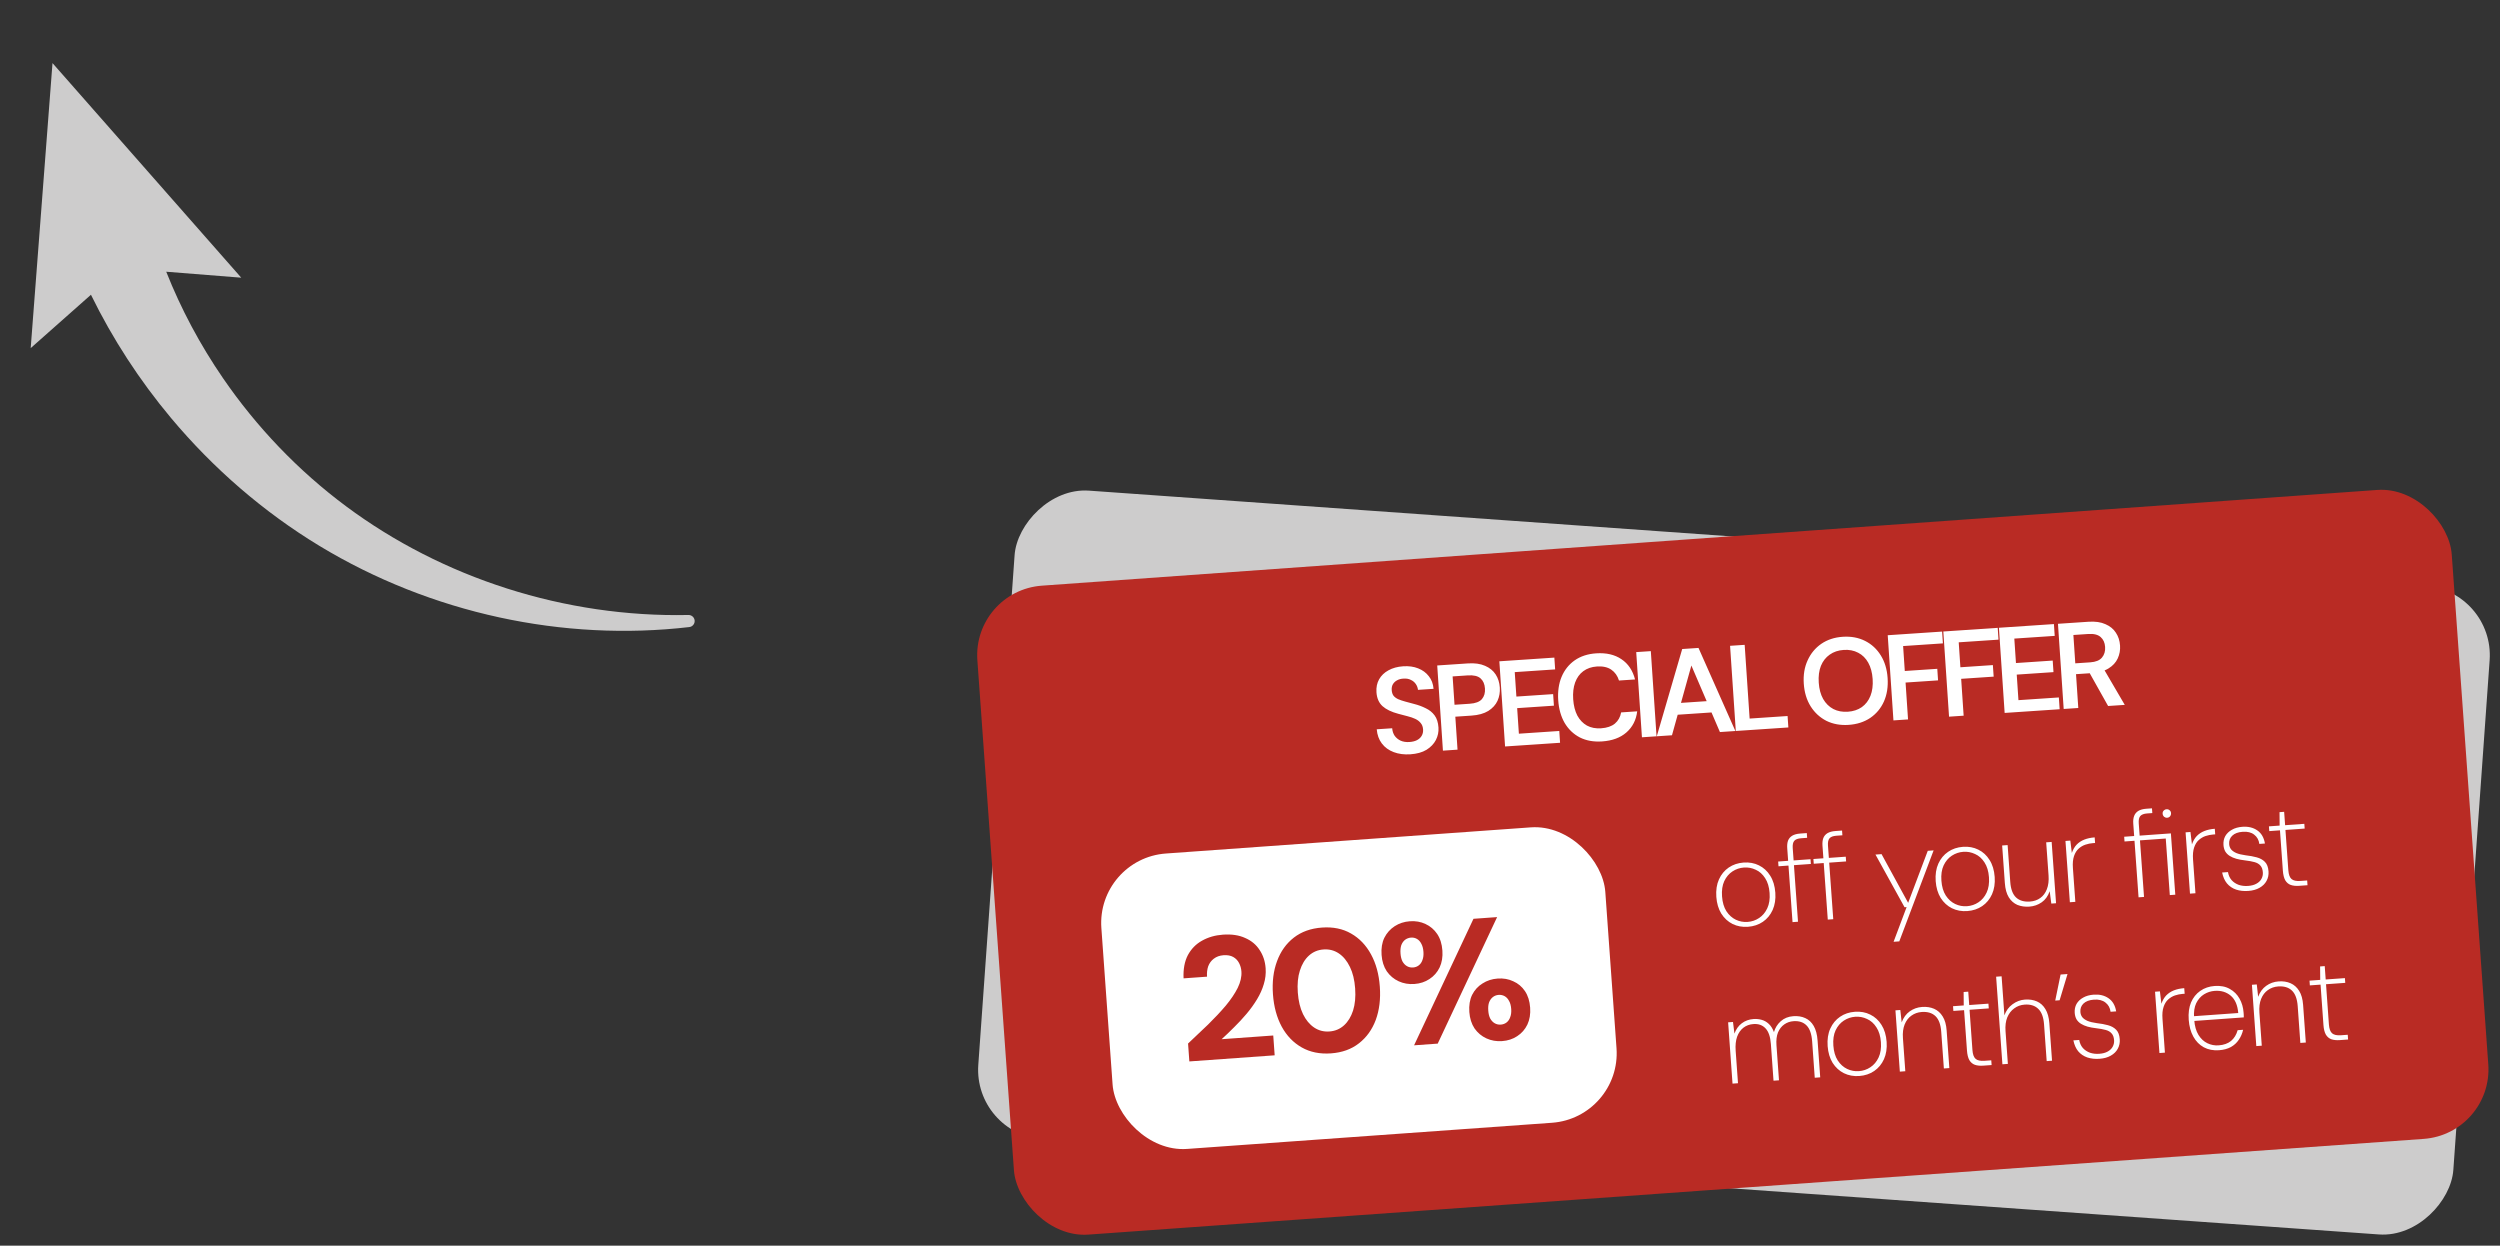 <?xml version="1.0" encoding="UTF-8"?>
<svg xmlns="http://www.w3.org/2000/svg" width="287" height="143" viewBox="0 0 287 143" fill="none">
  <rect x="0" y="0" width="287" height="143" fill="#333333" stroke="none"/>
  <rect width="169.844" height="74.689" rx="8" transform="matrix(-0.997 -0.071 -0.071 0.997 286.378 67.817)" fill="#CDCCCC"></rect>
  <rect x="111.63" y="67.806" width="169.692" height="74.689" rx="8" transform="rotate(-4.1 111.63 67.806)" fill="#B92B24"></rect>
  <path d="M161.905 86.594C161.197 86.641 160.56 86.558 159.994 86.343C159.428 86.129 158.975 85.799 158.637 85.354C158.298 84.909 158.103 84.365 158.05 83.723L159.824 83.604C159.846 83.93 159.94 84.219 160.107 84.469C160.282 84.71 160.51 84.896 160.79 85.027C161.079 85.157 161.419 85.209 161.81 85.183C162.146 85.16 162.431 85.09 162.666 84.971C162.91 84.843 163.091 84.676 163.208 84.472C163.334 84.257 163.388 84.015 163.37 83.745C163.349 83.438 163.258 83.192 163.096 83.006C162.942 82.81 162.735 82.651 162.474 82.528C162.213 82.406 161.917 82.304 161.584 82.223C161.25 82.134 160.898 82.04 160.527 81.944C159.736 81.735 159.132 81.443 158.714 81.069C158.295 80.686 158.063 80.154 158.018 79.474C157.979 78.906 158.082 78.408 158.324 77.98C158.567 77.552 158.923 77.21 159.392 76.954C159.87 76.688 160.43 76.534 161.073 76.491C161.724 76.447 162.3 76.525 162.8 76.726C163.309 76.925 163.718 77.225 164.025 77.626C164.341 78.016 164.524 78.499 164.572 79.076L162.784 79.196C162.758 78.955 162.678 78.736 162.543 78.539C162.408 78.333 162.219 78.172 161.978 78.058C161.745 77.933 161.465 77.882 161.139 77.903C160.859 77.913 160.611 77.976 160.394 78.094C160.187 78.201 160.024 78.353 159.906 78.548C159.797 78.733 159.751 78.96 159.769 79.23C159.787 79.491 159.857 79.706 159.981 79.876C160.113 80.035 160.295 80.168 160.527 80.274C160.758 80.371 161.026 80.46 161.331 80.543C161.635 80.625 161.969 80.715 162.331 80.812C162.826 80.938 163.277 81.104 163.683 81.311C164.099 81.507 164.435 81.779 164.692 82.127C164.949 82.475 165.097 82.937 165.136 83.514C165.17 84.017 165.071 84.496 164.84 84.951C164.608 85.397 164.249 85.772 163.765 86.076C163.279 86.371 162.659 86.543 161.905 86.594ZM165.649 86.174L164.993 76.396L168.513 76.16C169.295 76.107 169.951 76.199 170.481 76.434C171.011 76.661 171.417 76.989 171.698 77.419C171.98 77.849 172.14 78.353 172.178 78.93C172.215 79.471 172.127 79.977 171.916 80.449C171.703 80.913 171.351 81.301 170.857 81.615C170.363 81.919 169.716 82.099 168.915 82.152L167.071 82.276L167.325 86.061L165.649 86.174ZM166.979 80.907L168.725 80.79C169.386 80.746 169.852 80.569 170.121 80.261C170.39 79.944 170.507 79.538 170.474 79.045C170.44 78.533 170.269 78.142 169.961 77.873C169.653 77.603 169.168 77.491 168.507 77.535L166.761 77.652L166.979 80.907ZM172.782 85.695L172.126 75.917L178.44 75.493L178.53 76.848L173.893 77.16L174.081 79.967L178.3 79.684L178.389 81.011L174.17 81.294L174.367 84.228L179.005 83.916L179.096 85.271L172.782 85.695ZM183.916 85.116C182.948 85.181 182.095 85.028 181.36 84.656C180.632 84.275 180.053 83.72 179.62 82.991C179.196 82.252 178.951 81.385 178.884 80.389C178.817 79.383 178.944 78.49 179.266 77.711C179.596 76.922 180.096 76.29 180.766 75.814C181.445 75.338 182.269 75.068 183.237 75.003C184.401 74.925 185.37 75.15 186.145 75.678C186.919 76.196 187.438 76.971 187.704 78.001L185.86 78.124C185.693 77.584 185.398 77.168 184.977 76.879C184.555 76.589 184.004 76.467 183.325 76.513C182.71 76.554 182.189 76.734 181.761 77.052C181.342 77.361 181.03 77.794 180.824 78.35C180.627 78.897 180.553 79.538 180.602 80.273C180.652 81.009 180.811 81.634 181.079 82.15C181.356 82.655 181.723 83.037 182.18 83.296C182.646 83.546 183.186 83.65 183.801 83.609C184.481 83.563 185.011 83.382 185.392 83.067C185.773 82.742 186.01 82.314 186.106 81.784L187.95 81.66C187.83 82.66 187.416 83.469 186.709 84.087C186.011 84.695 185.08 85.038 183.916 85.116ZM188.494 84.641L187.838 74.862L189.514 74.75L190.171 84.528L188.494 84.641ZM190.197 84.526L193.117 74.508L194.988 74.382L199.221 83.92L197.447 84.04L194.17 76.402L191.943 84.409L190.197 84.526ZM191.635 82.115L191.993 80.757L196.812 80.434L197.348 81.731L191.635 82.115ZM199.269 83.917L198.612 74.139L200.288 74.027L200.857 82.492L205.215 82.199L205.303 83.512L199.269 83.917ZM212.218 83.216C211.278 83.279 210.43 83.126 209.676 82.756C208.93 82.375 208.327 81.822 207.866 81.095C207.405 80.359 207.141 79.488 207.074 78.482C207.007 77.486 207.153 76.597 207.512 75.815C207.87 75.024 208.394 74.39 209.082 73.913C209.78 73.436 210.599 73.166 211.539 73.103C212.499 73.039 213.356 73.196 214.111 73.576C214.866 73.956 215.469 74.514 215.921 75.25C216.372 75.978 216.631 76.84 216.698 77.836C216.766 78.842 216.625 79.74 216.276 80.531C215.926 81.312 215.402 81.941 214.704 82.418C214.006 82.886 213.177 83.152 212.218 83.216ZM212.131 81.707C212.755 81.665 213.29 81.489 213.737 81.178C214.183 80.858 214.514 80.424 214.73 79.877C214.946 79.329 215.029 78.687 214.98 77.951C214.93 77.216 214.762 76.591 214.475 76.077C214.188 75.563 213.802 75.182 213.318 74.934C212.833 74.677 212.279 74.569 211.655 74.611C211.031 74.653 210.496 74.834 210.049 75.153C209.603 75.464 209.267 75.894 209.041 76.442C208.826 76.99 208.742 77.631 208.792 78.367C208.841 79.103 209.009 79.727 209.296 80.241C209.593 80.755 209.984 81.14 210.469 81.397C210.953 81.645 211.507 81.749 212.131 81.707ZM217.367 82.702L216.711 72.924L222.954 72.505L223.045 73.86L218.478 74.167L218.67 77.03L222.4 76.78L222.489 78.107L218.759 78.357L219.043 82.59L217.367 82.702ZM223.75 82.274L223.093 72.496L229.337 72.077L229.428 73.432L224.861 73.738L225.053 76.602L228.782 76.352L228.872 77.678L225.142 77.929L225.426 82.161L223.75 82.274ZM230.133 81.845L229.476 72.067L235.79 71.644L235.881 72.999L231.244 73.31L231.432 76.118L235.651 75.834L235.74 77.161L231.521 77.445L231.718 80.378L236.356 80.067L236.447 81.421L230.133 81.845ZM236.911 81.39L236.255 71.612L239.761 71.377C240.534 71.325 241.181 71.417 241.702 71.654C242.232 71.88 242.632 72.209 242.905 72.639C243.185 73.06 243.345 73.55 243.382 74.109C243.417 74.63 243.328 75.123 243.116 75.586C242.904 76.049 242.551 76.433 242.057 76.737C241.563 77.042 240.916 77.221 240.115 77.275L238.327 77.395L238.587 81.278L236.911 81.39ZM242.01 81.048L239.667 76.87L241.483 76.748L243.923 80.92L242.01 81.048ZM238.243 76.151L239.961 76.036C240.585 75.994 241.032 75.814 241.3 75.497C241.578 75.17 241.7 74.759 241.667 74.266C241.634 73.782 241.464 73.405 241.156 73.135C240.847 72.857 240.376 72.739 239.743 72.781L238.025 72.897L238.243 76.151Z" fill="white"></path>
  <rect x="125.865" y="98.555" width="58" height="34" rx="8" transform="rotate(-4.1 125.865 98.555)" fill="white"></rect>
  <path d="M136.537 121.852L136.39 119.797C137.179 119.059 137.949 118.328 138.699 117.606C139.449 116.871 140.119 116.154 140.711 115.457C141.302 114.746 141.761 114.065 142.088 113.413C142.415 112.748 142.557 112.116 142.514 111.518C142.489 111.172 142.399 110.851 142.244 110.555C142.09 110.258 141.866 110.027 141.573 109.861C141.28 109.695 140.908 109.628 140.456 109.66C140.017 109.692 139.646 109.825 139.342 110.061C139.05 110.282 138.837 110.572 138.702 110.929C138.581 111.285 138.536 111.683 138.567 112.122L135.874 112.315C135.825 111.262 135.989 110.375 136.365 109.653C136.754 108.93 137.296 108.376 137.99 107.992C138.697 107.594 139.496 107.363 140.387 107.299C141.384 107.228 142.236 107.354 142.941 107.678C143.658 107.987 144.212 108.449 144.604 109.062C145.008 109.662 145.238 110.36 145.295 111.158C145.339 111.77 145.269 112.376 145.085 112.978C144.913 113.565 144.654 114.145 144.307 114.718C143.961 115.291 143.56 115.848 143.104 116.388C142.66 116.915 142.189 117.423 141.689 117.913C141.203 118.403 140.721 118.865 140.245 119.3L146.169 118.875L146.332 121.15L136.537 121.852ZM152.797 120.927C151.52 121.018 150.401 120.791 149.44 120.245C148.478 119.699 147.713 118.905 147.143 117.863C146.573 116.808 146.237 115.569 146.135 114.146C146.033 112.723 146.189 111.455 146.604 110.342C147.018 109.217 147.662 108.315 148.536 107.637C149.41 106.96 150.485 106.575 151.762 106.484C153.038 106.392 154.151 106.62 155.099 107.167C156.061 107.713 156.826 108.514 157.397 109.569C157.966 110.611 158.302 111.843 158.404 113.266C158.506 114.689 158.35 115.964 157.936 117.09C157.521 118.202 156.876 119.097 156.003 119.775C155.142 120.451 154.074 120.835 152.797 120.927ZM152.617 118.413C153.268 118.367 153.826 118.133 154.291 117.712C154.755 117.291 155.102 116.725 155.332 116.013C155.561 115.288 155.64 114.44 155.571 113.469C155.501 112.499 155.302 111.677 154.973 111.006C154.643 110.321 154.219 109.803 153.699 109.453C153.179 109.103 152.593 108.951 151.942 108.997C151.29 109.044 150.732 109.278 150.268 109.699C149.803 110.12 149.457 110.693 149.228 111.418C148.998 112.129 148.918 112.97 148.988 113.941C149.057 114.912 149.257 115.74 149.587 116.425C149.916 117.096 150.34 117.607 150.86 117.958C151.379 118.308 151.965 118.46 152.617 118.413ZM162.336 120.002L169.155 105.478L171.868 105.283L165.049 119.808L162.336 120.002ZM172.448 119.518C171.796 119.565 171.194 119.461 170.641 119.207C170.088 118.952 169.633 118.571 169.275 118.061C168.93 117.538 168.732 116.911 168.679 116.179C168.625 115.421 168.732 114.765 168.999 114.211C169.28 113.656 169.677 113.22 170.189 112.903C170.7 112.572 171.281 112.383 171.933 112.337C172.584 112.29 173.18 112.394 173.72 112.65C174.272 112.891 174.72 113.267 175.064 113.777C175.408 114.287 175.607 114.921 175.661 115.679C175.714 116.41 175.607 117.06 175.34 117.627C175.072 118.181 174.683 118.623 174.172 118.954C173.674 119.283 173.099 119.472 172.448 119.518ZM172.292 117.625C172.544 117.607 172.766 117.524 172.956 117.377C173.146 117.229 173.285 117.025 173.373 116.765C173.475 116.504 173.513 116.194 173.487 115.835C173.459 115.449 173.377 115.141 173.24 114.91C173.116 114.665 172.949 114.483 172.74 114.364C172.531 114.246 172.3 114.195 172.047 114.213C171.795 114.232 171.573 114.314 171.383 114.461C171.193 114.609 171.048 114.813 170.946 115.074C170.857 115.321 170.826 115.638 170.854 116.023C170.879 116.382 170.954 116.685 171.079 116.93C171.217 117.174 171.39 117.355 171.599 117.474C171.808 117.592 172.039 117.643 172.292 117.625ZM162.373 112.962C161.721 113.009 161.119 112.905 160.566 112.65C160.013 112.396 159.558 112.014 159.201 111.505C158.856 110.982 158.657 110.354 158.605 109.623C158.55 108.865 158.657 108.209 158.925 107.655C159.206 107.1 159.602 106.657 160.113 106.326C160.624 105.996 161.205 105.807 161.857 105.76C162.509 105.714 163.104 105.818 163.644 106.073C164.197 106.328 164.645 106.71 164.989 107.22C165.333 107.73 165.532 108.364 165.587 109.122C165.639 109.854 165.532 110.503 165.265 111.07C164.997 111.624 164.608 112.066 164.097 112.397C163.599 112.727 163.025 112.915 162.373 112.962ZM162.217 111.068C162.47 111.05 162.691 110.967 162.881 110.82C163.071 110.673 163.21 110.469 163.299 110.209C163.4 109.947 163.438 109.637 163.412 109.278C163.385 108.892 163.302 108.578 163.164 108.333C163.04 108.088 162.873 107.906 162.664 107.788C162.455 107.669 162.231 107.618 161.991 107.635C161.739 107.654 161.511 107.737 161.307 107.885C161.117 108.032 160.972 108.237 160.87 108.498C160.782 108.758 160.751 109.081 160.779 109.467C160.805 109.826 160.88 110.128 161.004 110.373C161.142 110.617 161.316 110.799 161.525 110.917C161.734 111.036 161.965 111.086 162.217 111.068Z" fill="#B92B24"></path>
  <path d="M200.663 106.396C200.02 106.442 199.432 106.334 198.899 106.073C198.375 105.811 197.944 105.416 197.607 104.888C197.278 104.35 197.087 103.709 197.034 102.964C196.979 102.192 197.08 101.52 197.339 100.949C197.597 100.379 197.972 99.926 198.462 99.591C198.953 99.257 199.52 99.067 200.162 99.021C200.814 98.974 201.402 99.081 201.926 99.343C202.459 99.605 202.89 99.999 203.218 100.528C203.555 101.056 203.751 101.706 203.807 102.479C203.86 103.224 203.758 103.886 203.5 104.466C203.241 105.036 202.867 105.489 202.376 105.824C201.885 106.158 201.314 106.349 200.663 106.396ZM200.623 105.837C201.107 105.802 201.545 105.654 201.938 105.392C202.34 105.129 202.655 104.756 202.882 104.272C203.11 103.787 203.199 103.201 203.149 102.512C203.1 101.823 202.928 101.255 202.634 100.808C202.349 100.361 201.99 100.041 201.555 99.847C201.128 99.644 200.678 99.559 200.203 99.593C199.728 99.627 199.29 99.775 198.888 100.038C198.485 100.301 198.17 100.675 197.943 101.159C197.725 101.633 197.64 102.214 197.689 102.903C197.739 103.592 197.906 104.16 198.19 104.608C198.484 105.055 198.845 105.38 199.271 105.583C199.697 105.786 200.148 105.871 200.623 105.837ZM205.782 105.86L205.175 97.384C205.15 97.04 205.18 96.747 205.266 96.507C205.361 96.266 205.521 96.077 205.745 95.94C205.978 95.801 206.286 95.718 206.667 95.691L207.421 95.637L207.46 96.181L206.776 96.231C206.395 96.258 206.13 96.356 205.983 96.526C205.836 96.696 205.777 96.976 205.805 97.367L206.411 105.815L205.782 105.86ZM204.172 99.449L204.133 98.904L207.847 98.638L207.886 99.183L204.172 99.449ZM209.829 105.57L209.221 97.094C209.197 96.749 209.227 96.457 209.313 96.217C209.408 95.976 209.567 95.787 209.791 95.65C210.025 95.511 210.332 95.428 210.714 95.401L211.468 95.347L211.507 95.891L210.823 95.941C210.441 95.968 210.177 96.066 210.03 96.236C209.883 96.406 209.824 96.686 209.852 97.077L210.457 105.525L209.829 105.57ZM208.218 99.159L208.179 98.614L211.894 98.348L211.933 98.893L208.218 99.159ZM217.383 108.117L218.88 104.135L218.643 104.152L215.304 98.104L216.002 98.054L219.056 103.646L221.308 97.673L221.979 97.625L218.039 108.07L217.383 108.117ZM225.846 104.591C225.204 104.637 224.616 104.529 224.082 104.268C223.558 104.006 223.128 103.611 222.79 103.083C222.462 102.545 222.271 101.904 222.217 101.159C222.162 100.387 222.264 99.715 222.522 99.144C222.781 98.574 223.155 98.121 223.646 97.787C224.137 97.452 224.703 97.262 225.345 97.216C225.997 97.169 226.585 97.276 227.109 97.538C227.642 97.799 228.073 98.194 228.401 98.723C228.738 99.251 228.935 99.901 228.99 100.674C229.043 101.419 228.941 102.081 228.683 102.661C228.425 103.231 228.05 103.684 227.559 104.019C227.069 104.353 226.498 104.544 225.846 104.591ZM225.806 104.032C226.29 103.997 226.729 103.849 227.122 103.587C227.524 103.324 227.839 102.951 228.066 102.466C228.293 101.982 228.382 101.396 228.333 100.707C228.283 100.018 228.112 99.45 227.818 99.003C227.533 98.556 227.173 98.236 226.738 98.042C226.312 97.839 225.861 97.754 225.386 97.788C224.912 97.822 224.473 97.971 224.071 98.233C223.669 98.496 223.354 98.87 223.127 99.354C222.908 99.828 222.823 100.409 222.873 101.098C222.922 101.787 223.089 102.355 223.374 102.803C223.668 103.25 224.028 103.575 224.454 103.778C224.881 103.981 225.331 104.066 225.806 104.032ZM232.974 104.08C232.472 104.116 232.013 104.05 231.599 103.884C231.193 103.707 230.864 103.417 230.61 103.014C230.356 102.602 230.205 102.056 230.156 101.376L229.847 97.061L230.475 97.016L230.778 101.247C230.837 102.067 231.057 102.659 231.439 103.025C231.83 103.39 232.366 103.548 233.045 103.499C233.501 103.466 233.894 103.331 234.223 103.092C234.561 102.852 234.813 102.516 234.979 102.083C235.153 101.64 235.218 101.112 235.174 100.497L234.902 96.699L235.53 96.654L236.035 103.692L235.49 103.731L235.304 102.313C235.11 102.869 234.804 103.294 234.385 103.586C233.966 103.878 233.496 104.042 232.974 104.08ZM237.62 103.578L237.115 96.54L237.674 96.5L237.846 97.92C237.977 97.536 238.16 97.219 238.395 96.968C238.639 96.716 238.934 96.522 239.28 96.385C239.625 96.248 240.022 96.164 240.469 96.132L240.515 96.774L240.263 96.792C239.984 96.812 239.698 96.87 239.406 96.966C239.122 97.061 238.862 97.215 238.625 97.429C238.396 97.632 238.22 97.916 238.096 98.281C237.973 98.645 237.93 99.102 237.97 99.651L238.248 103.533L237.62 103.578ZM245.506 103.013L245.04 96.52L243.895 96.602L243.856 96.057L245.001 95.975L244.898 94.537C244.873 94.192 244.909 93.9 245.004 93.659C245.099 93.418 245.258 93.229 245.482 93.091C245.716 92.953 246.019 92.871 246.391 92.844L247.047 92.797L247.086 93.341L246.486 93.384C246.123 93.41 245.863 93.508 245.707 93.679C245.56 93.848 245.5 94.129 245.528 94.52L245.63 95.93L249.218 95.673L249.723 102.711L249.094 102.756L248.629 96.263L245.669 96.475L246.134 102.968L245.506 103.013ZM248.781 93.879C248.66 93.888 248.545 93.85 248.436 93.764C248.335 93.668 248.28 93.55 248.27 93.411C248.26 93.271 248.299 93.156 248.386 93.066C248.482 92.965 248.595 92.91 248.725 92.901C248.855 92.892 248.97 92.93 249.07 93.017C249.169 93.094 249.224 93.202 249.234 93.342C249.244 93.481 249.206 93.606 249.12 93.715C249.034 93.815 248.921 93.87 248.781 93.879ZM251.41 102.59L250.905 95.552L251.464 95.512L251.636 96.931C251.767 96.547 251.95 96.23 252.185 95.98C252.429 95.728 252.724 95.534 253.07 95.397C253.415 95.26 253.812 95.175 254.259 95.143L254.305 95.785L254.053 95.803C253.774 95.824 253.488 95.882 253.196 95.977C252.912 96.073 252.652 96.227 252.415 96.44C252.186 96.644 252.01 96.928 251.886 97.292C251.763 97.657 251.721 98.114 251.76 98.663L252.038 102.545L251.41 102.59ZM258.103 102.279C257.591 102.315 257.124 102.265 256.703 102.126C256.28 101.979 255.931 101.742 255.655 101.415C255.388 101.088 255.204 100.671 255.102 100.164L255.772 100.116C255.836 100.485 255.975 100.794 256.19 101.04C256.413 101.286 256.688 101.468 257.015 101.585C257.341 101.692 257.694 101.732 258.076 101.705C258.458 101.678 258.775 101.594 259.026 101.454C259.288 101.314 259.481 101.132 259.605 100.908C259.738 100.674 259.795 100.422 259.775 100.152C259.751 99.807 259.657 99.547 259.495 99.372C259.341 99.186 259.116 99.053 258.82 98.971C258.524 98.889 258.155 98.822 257.711 98.77C257.353 98.73 257.026 98.669 256.73 98.587C256.443 98.505 256.192 98.397 255.976 98.262C255.761 98.128 255.59 97.958 255.463 97.752C255.344 97.536 255.275 97.288 255.255 97.009C255.228 96.627 255.297 96.285 255.462 95.983C255.637 95.681 255.891 95.438 256.224 95.255C256.557 95.063 256.96 94.95 257.435 94.915C258.105 94.868 258.672 95.005 259.135 95.327C259.607 95.649 259.9 96.152 260.015 96.836L259.372 96.882C259.312 96.428 259.113 96.073 258.777 95.816C258.45 95.559 258.011 95.45 257.462 95.489C256.931 95.527 256.53 95.677 256.259 95.94C255.997 96.193 255.879 96.515 255.907 96.906C255.923 97.129 255.994 97.325 256.118 97.494C256.252 97.662 256.454 97.807 256.724 97.928C256.994 98.04 257.352 98.126 257.796 98.188C258.258 98.239 258.68 98.317 259.062 98.42C259.453 98.523 259.769 98.697 260.011 98.942C260.253 99.186 260.392 99.551 260.427 100.035C260.455 100.435 260.379 100.801 260.196 101.132C260.023 101.453 259.756 101.716 259.397 101.919C259.046 102.122 258.615 102.242 258.103 102.279ZM263.938 101.692C263.566 101.719 263.245 101.685 262.977 101.592C262.717 101.499 262.508 101.322 262.349 101.062C262.199 100.792 262.107 100.424 262.073 99.959L261.741 95.323L260.512 95.411L260.473 94.866L261.702 94.778L261.69 93.235L262.22 93.197L262.33 94.733L264.537 94.575L264.576 95.12L262.369 95.278L262.701 99.9C262.736 100.393 262.859 100.731 263.068 100.912C263.278 101.094 263.615 101.168 264.081 101.134L264.863 101.078L264.902 101.623L263.938 101.692ZM198.893 124.4L198.389 117.362L198.947 117.322L199.113 118.658C199.301 118.148 199.582 117.754 199.955 117.475C200.336 117.185 200.788 117.022 201.309 116.985C201.626 116.962 201.932 116.991 202.228 117.073C202.533 117.154 202.806 117.308 203.047 117.534C203.297 117.759 203.498 118.077 203.649 118.487C203.791 117.99 204.051 117.574 204.429 117.238C204.816 116.892 205.298 116.699 205.876 116.657C206.397 116.62 206.856 116.695 207.253 116.881C207.649 117.059 207.97 117.359 208.216 117.781C208.461 118.203 208.609 118.763 208.659 119.461L208.961 123.679L208.333 123.724L208.034 119.548C207.973 118.701 207.761 118.094 207.398 117.727C207.034 117.351 206.531 117.186 205.889 117.232C205.498 117.26 205.146 117.383 204.834 117.602C204.523 117.821 204.283 118.128 204.114 118.524C203.956 118.919 203.897 119.405 203.938 119.982L204.228 124.018L203.599 124.063L203.297 119.846C203.237 119.017 203.031 118.419 202.677 118.051C202.332 117.683 201.872 117.52 201.294 117.561C200.848 117.593 200.465 117.733 200.145 117.98C199.826 118.228 199.584 118.573 199.42 119.015C199.264 119.456 199.209 119.998 199.255 120.641L199.522 124.355L198.893 124.4ZM213.442 123.526C212.799 123.572 212.212 123.464 211.678 123.203C211.154 122.941 210.723 122.546 210.386 122.018C210.058 121.481 209.867 120.839 209.813 120.095C209.758 119.322 209.859 118.65 210.118 118.08C210.376 117.509 210.751 117.056 211.242 116.722C211.732 116.387 212.299 116.197 212.941 116.151C213.593 116.104 214.181 116.212 214.705 116.474C215.238 116.735 215.669 117.13 215.997 117.658C216.334 118.186 216.53 118.836 216.586 119.609C216.639 120.354 216.537 121.016 216.279 121.596C216.021 122.167 215.646 122.619 215.155 122.954C214.665 123.289 214.093 123.479 213.442 123.526ZM213.402 122.967C213.886 122.933 214.324 122.784 214.717 122.522C215.12 122.259 215.434 121.886 215.662 121.402C215.889 120.918 215.978 120.331 215.929 119.642C215.879 118.953 215.707 118.385 215.413 117.939C215.129 117.491 214.769 117.171 214.334 116.977C213.908 116.774 213.457 116.689 212.982 116.723C212.508 116.757 212.069 116.906 211.667 117.169C211.265 117.431 210.95 117.805 210.722 118.289C210.504 118.763 210.419 119.345 210.469 120.034C210.518 120.722 210.685 121.291 210.97 121.738C211.264 122.185 211.624 122.51 212.05 122.713C212.476 122.917 212.927 123.001 213.402 122.967ZM218.101 123.024L217.596 115.986L218.155 115.946L218.313 117.366C218.517 116.818 218.823 116.398 219.233 116.107C219.651 115.806 220.126 115.636 220.656 115.598C221.168 115.561 221.627 115.631 222.033 115.808C222.438 115.985 222.768 116.279 223.022 116.691C223.276 117.094 223.427 117.631 223.475 118.301L223.784 122.616L223.156 122.661L222.853 118.444C222.794 117.615 222.573 117.018 222.192 116.653C221.81 116.287 221.284 116.128 220.613 116.176C220.167 116.208 219.77 116.349 219.423 116.599C219.084 116.838 218.828 117.175 218.653 117.608C218.478 118.042 218.413 118.566 218.457 119.18L218.729 122.978L218.101 123.024ZM227.673 122.337C227.301 122.364 226.98 122.331 226.712 122.238C226.452 122.144 226.243 121.967 226.084 121.707C225.934 121.437 225.842 121.07 225.809 120.604L225.476 115.968L224.247 116.056L224.208 115.512L225.437 115.424L225.425 113.881L225.956 113.842L226.066 115.379L228.272 115.22L228.311 115.765L226.105 115.923L226.436 120.545C226.471 121.039 226.594 121.376 226.803 121.558C227.013 121.739 227.35 121.813 227.816 121.78L228.598 121.724L228.637 122.268L227.673 122.337ZM229.876 122.18L229.155 112.125L229.784 112.08L230.105 116.563C230.3 116.025 230.611 115.6 231.038 115.289C231.474 114.968 231.947 114.789 232.459 114.752C232.971 114.715 233.43 114.785 233.836 114.962C234.242 115.139 234.567 115.434 234.812 115.846C235.066 116.259 235.217 116.8 235.265 117.47L235.573 121.771L234.959 121.815L234.658 117.612C234.598 116.783 234.378 116.186 233.996 115.821C233.613 115.446 233.092 115.282 232.431 115.329C231.974 115.362 231.573 115.508 231.227 115.767C230.88 116.016 230.615 116.363 230.431 116.806C230.256 117.24 230.191 117.764 230.235 118.378L230.504 122.134L229.876 122.18ZM237.351 111.819L236.444 114.831L235.941 114.867L236.555 111.876L237.351 111.819ZM241.025 121.549C240.513 121.586 240.046 121.535 239.624 121.397C239.202 121.249 238.853 121.012 238.577 120.686C238.31 120.359 238.126 119.941 238.024 119.434L238.694 119.386C238.758 119.756 238.897 120.064 239.111 120.31C239.335 120.556 239.61 120.738 239.937 120.855C240.262 120.963 240.616 121.003 240.998 120.975C241.38 120.948 241.696 120.864 241.948 120.725C242.21 120.584 242.402 120.402 242.527 120.178C242.66 119.944 242.716 119.692 242.697 119.422C242.672 119.077 242.579 118.817 242.417 118.642C242.263 118.456 242.038 118.323 241.742 118.241C241.446 118.159 241.077 118.092 240.633 118.04C240.275 118 239.947 117.939 239.651 117.858C239.365 117.775 239.114 117.667 238.898 117.533C238.683 117.398 238.512 117.228 238.385 117.022C238.266 116.806 238.197 116.558 238.177 116.279C238.15 115.897 238.219 115.555 238.384 115.254C238.559 114.951 238.813 114.708 239.146 114.525C239.478 114.333 239.882 114.22 240.357 114.186C241.027 114.138 241.594 114.275 242.057 114.597C242.529 114.919 242.822 115.422 242.937 116.106L242.294 116.152C242.234 115.698 242.035 115.343 241.699 115.086C241.371 114.829 240.933 114.72 240.384 114.759C239.853 114.797 239.452 114.948 239.181 115.21C238.918 115.463 238.801 115.785 238.829 116.176C238.845 116.4 238.915 116.596 239.04 116.765C239.173 116.933 239.376 117.077 239.646 117.198C239.916 117.31 240.273 117.397 240.718 117.458C241.18 117.509 241.602 117.587 241.984 117.69C242.375 117.793 242.691 117.967 242.933 118.212C243.175 118.457 243.314 118.821 243.348 119.305C243.377 119.705 243.3 120.071 243.118 120.402C242.945 120.723 242.678 120.986 242.319 121.189C241.968 121.392 241.537 121.512 241.025 121.549ZM247.903 120.887L247.399 113.849L247.958 113.809L248.129 115.229C248.261 114.845 248.444 114.528 248.679 114.277C248.923 114.026 249.218 113.831 249.563 113.694C249.909 113.557 250.305 113.473 250.752 113.441L250.798 114.083L250.547 114.101C250.268 114.121 249.982 114.179 249.689 114.275C249.406 114.37 249.146 114.524 248.908 114.738C248.68 114.941 248.503 115.225 248.38 115.59C248.256 115.954 248.214 116.411 248.254 116.96L248.532 120.842L247.903 120.887ZM254.744 120.566C254.083 120.613 253.499 120.5 252.993 120.228C252.496 119.955 252.097 119.548 251.797 119.008C251.496 118.468 251.319 117.821 251.265 117.067C251.21 116.304 251.298 115.643 251.529 115.083C251.77 114.523 252.122 114.082 252.585 113.758C253.057 113.425 253.61 113.236 254.243 113.19C254.923 113.142 255.502 113.255 255.98 113.529C256.457 113.794 256.83 114.165 257.098 114.642C257.366 115.119 257.521 115.65 257.563 116.237C257.57 116.33 257.576 116.418 257.582 116.502C257.588 116.586 257.591 116.684 257.589 116.796L251.724 117.217L251.685 116.672L256.95 116.295C256.876 115.393 256.59 114.73 256.092 114.307C255.593 113.884 254.981 113.699 254.255 113.751C253.808 113.783 253.397 113.916 253.02 114.148C252.644 114.381 252.346 114.721 252.125 115.167C251.914 115.613 251.832 116.166 251.879 116.827L251.897 117.078C251.948 117.786 252.111 118.363 252.386 118.812C252.661 119.25 253.002 119.568 253.409 119.763C253.816 119.958 254.247 120.04 254.704 120.007C255.29 119.965 255.764 119.795 256.127 119.498C256.488 119.191 256.74 118.78 256.881 118.265L257.509 118.22C257.417 118.638 257.253 119.02 257.015 119.364C256.787 119.708 256.485 119.987 256.107 120.201C255.729 120.406 255.274 120.528 254.744 120.566ZM259.024 120.09L258.52 113.052L259.078 113.012L259.236 114.433C259.44 113.885 259.747 113.465 260.157 113.174C260.575 112.872 261.049 112.703 261.58 112.665C262.092 112.628 262.551 112.698 262.956 112.875C263.362 113.052 263.692 113.346 263.946 113.758C264.199 114.161 264.35 114.698 264.398 115.368L264.708 119.683L264.079 119.728L263.777 115.511C263.717 114.682 263.497 114.085 263.115 113.72C262.733 113.354 262.207 113.195 261.537 113.243C261.09 113.275 260.693 113.416 260.346 113.665C260.008 113.905 259.751 114.241 259.576 114.675C259.402 115.109 259.336 115.633 259.38 116.247L259.652 120.045L259.024 120.09ZM268.597 119.404C268.224 119.431 267.904 119.398 267.635 119.305C267.376 119.211 267.167 119.034 267.008 118.774C266.857 118.504 266.765 118.137 266.732 117.671L266.4 113.035L265.171 113.123L265.132 112.578L266.361 112.49L266.348 110.947L266.879 110.909L266.989 112.445L269.195 112.287L269.235 112.832L267.028 112.99L267.359 117.612C267.395 118.105 267.517 118.443 267.727 118.624C267.936 118.806 268.274 118.88 268.739 118.847L269.521 118.791L269.56 119.335L268.597 119.404Z" fill="white"></path>
  <g clip-path="url(#clip0_1_80)">
    <path d="M19.083 31.194C20.774 35.463 22.965 39.571 25.597 43.407C29.435 49.001 34.213 54.02 39.733 58.124C45.251 62.23 51.526 65.428 58.194 67.556C64.862 69.686 71.932 70.751 79.036 70.6C79.389 70.594 79.7 70.856 79.743 71.215C79.788 71.597 79.514 71.943 79.133 71.987C71.917 72.828 64.512 72.442 57.312 70.875C50.112 69.308 43.105 66.562 36.689 62.677C30.274 58.793 24.493 53.794 19.621 47.97C16.032 43.676 12.933 38.927 10.441 33.837L3.524 39.964L6.027 7.243L27.694 31.878L19.083 31.194Z" fill="#CDCCCC"></path>
  </g>
  <defs>
    <clipPath id="clip0_1_80">
      <rect width="72.348" height="72.348" fill="white" transform="translate(0 7.905) rotate(-6.273)"></rect>
    </clipPath>
  </defs>
</svg>
